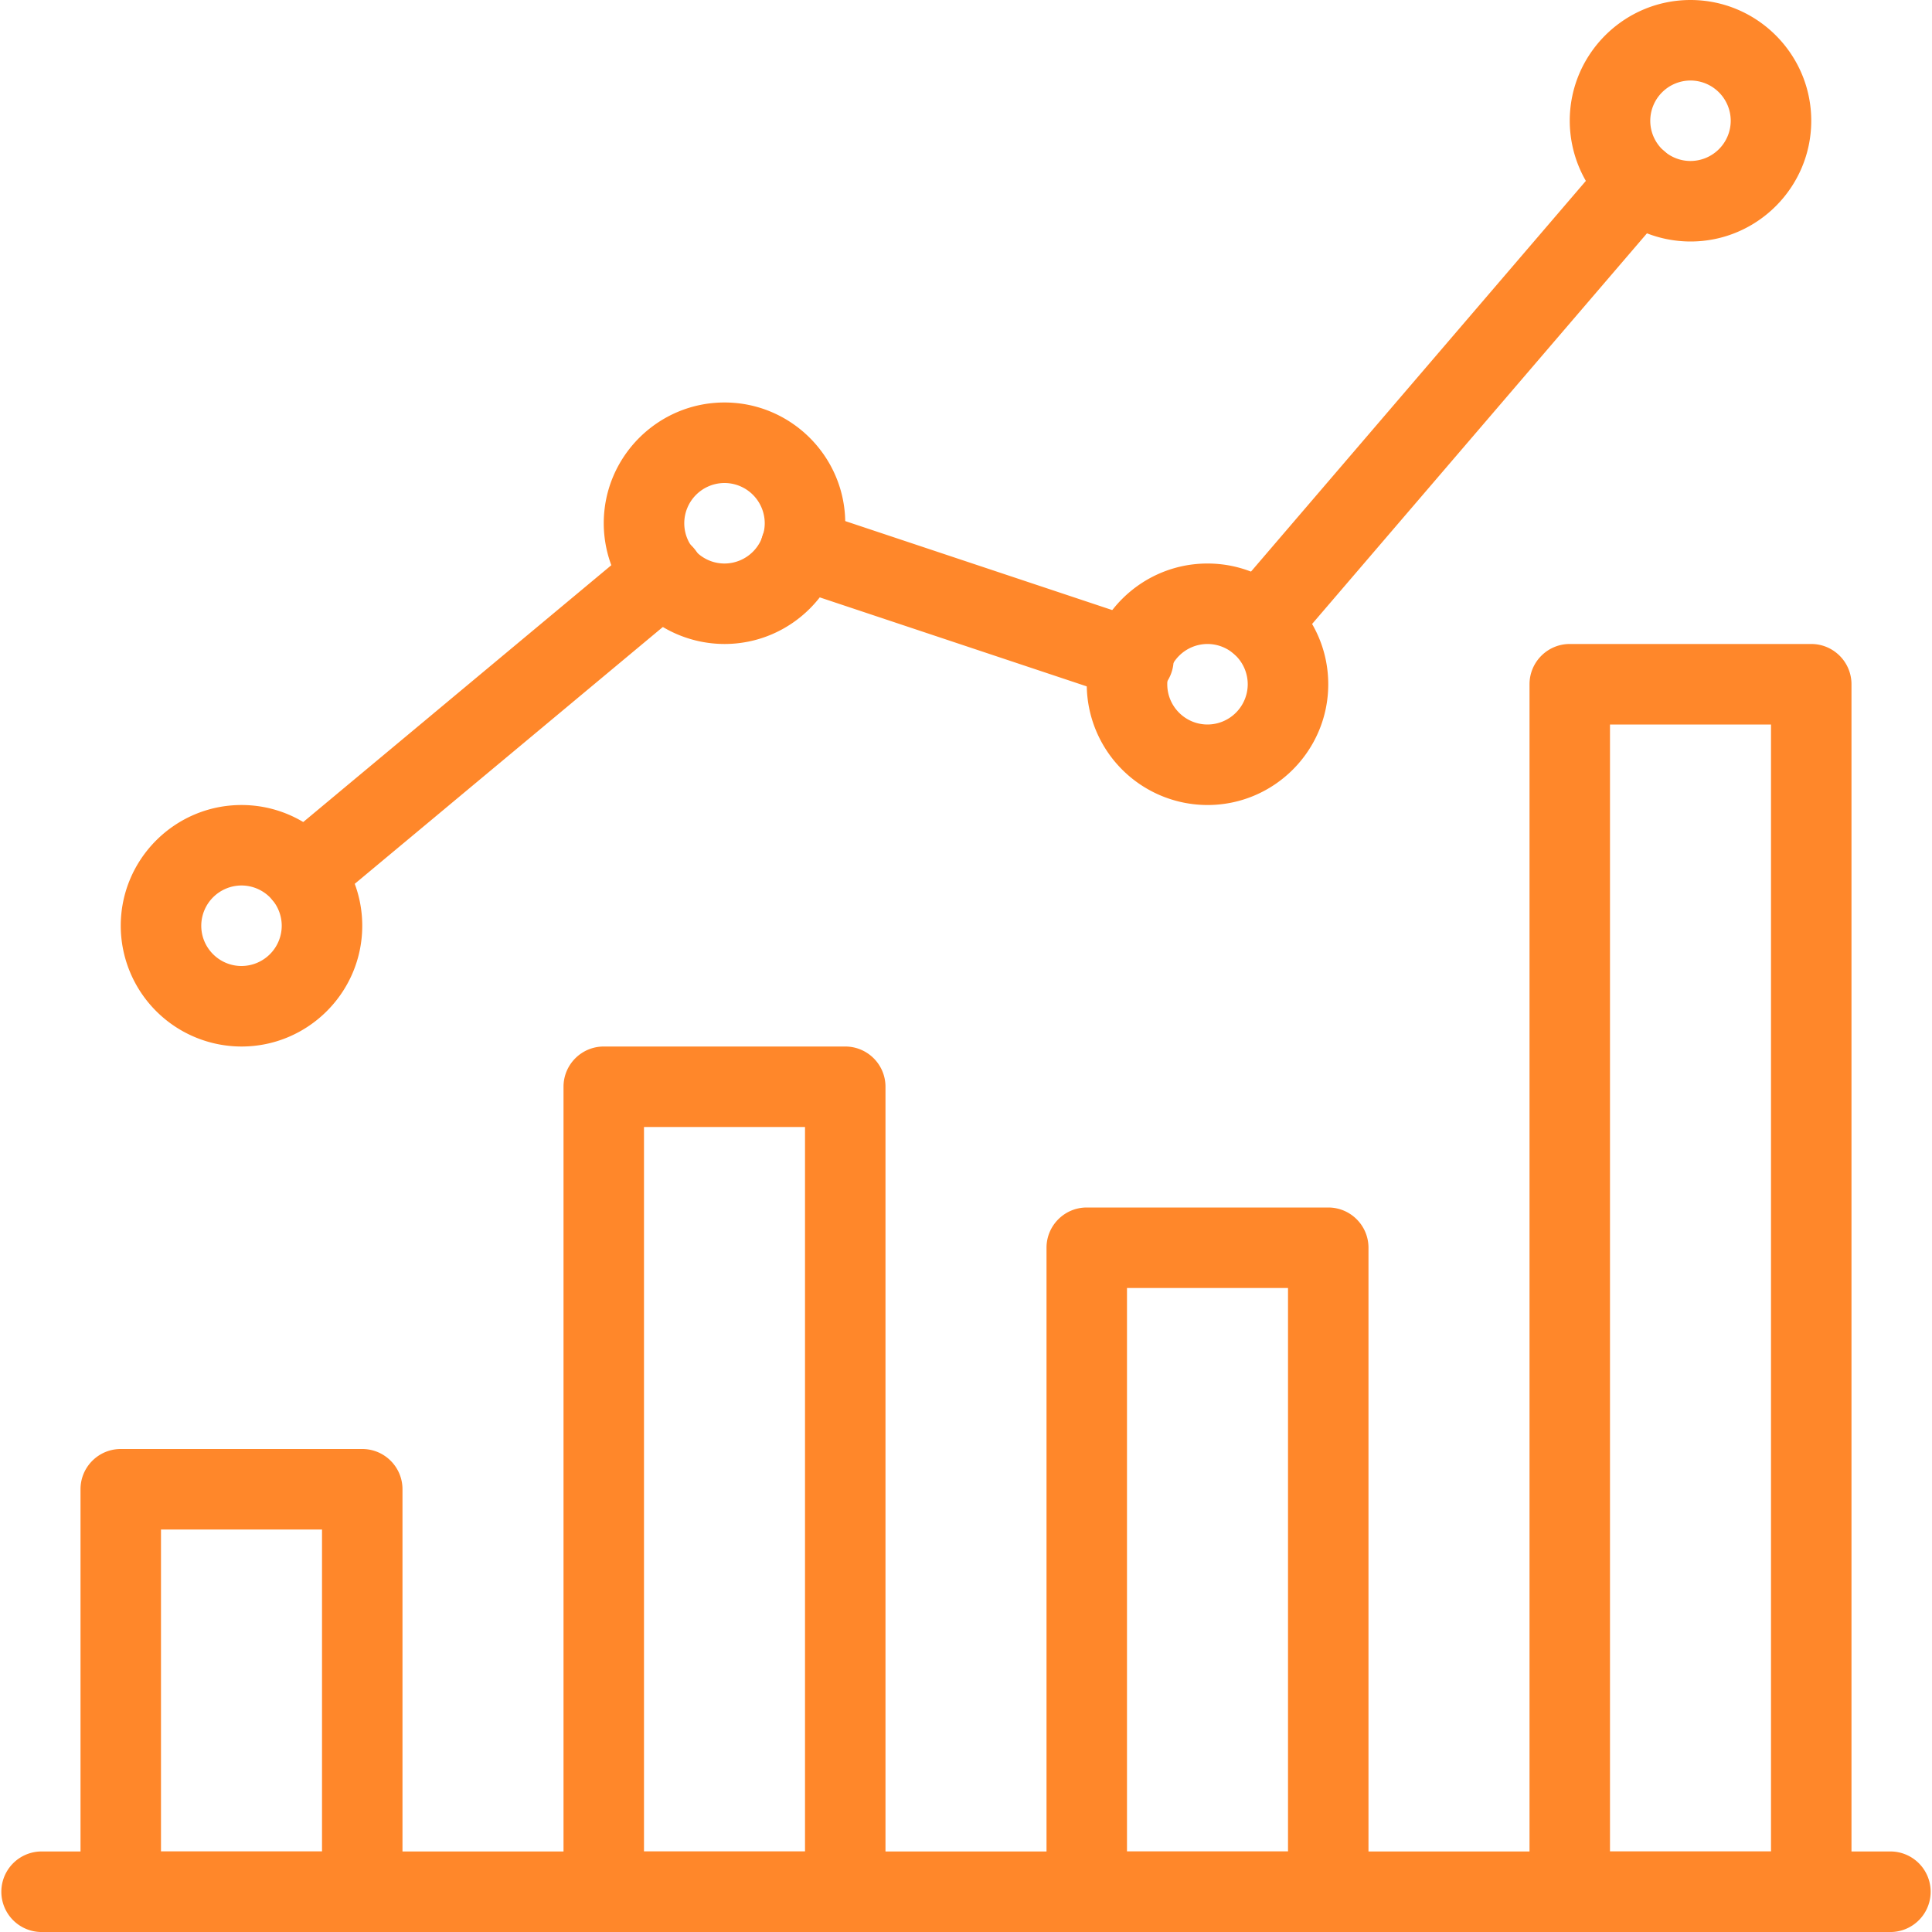 <svg xmlns="http://www.w3.org/2000/svg" width="40" height="40" viewBox="0 0 40 40">
    <g fill="#FF872A" fill-rule="evenodd">
        <path d="M39.167 40H.833a.834.834 0 0 1 0-1.667h38.334a.834.834 0 0 1 0 1.667"/>
        <path d="M3.333 38.333h3.334v-6.666H3.333v6.666zM7.5 40h-5a.834.834 0 0 1-.833-.833v-8.334c0-.46.373-.833.833-.833h5c.46 0 .833.373.833.833v8.334c0 .46-.373.833-.833.833zM13.333 38.333h3.334v-15h-3.334v15zM17.5 40h-5a.834.834 0 0 1-.833-.833V22.5c0-.46.373-.833.833-.833h5c.46 0 .833.373.833.833v16.667c0 .46-.373.833-.833.833zM23.333 38.333h3.334V26.667h-3.334v11.666zM27.5 40h-5a.834.834 0 0 1-.833-.833V25.833c0-.46.373-.833.833-.833h5c.46 0 .833.373.833.833v13.334c0 .46-.373.833-.833.833zM33.333 38.333h3.334V15h-3.334v23.333zM37.5 40h-5a.834.834 0 0 1-.833-.833v-25c0-.46.373-.834.833-.834h5c.46 0 .833.374.833.834v25c0 .46-.373.833-.833.833zM5 18.333a.835.835 0 0 0-.833.834c0 .46.375.833.833.833a.835.835 0 0 0 .833-.833.835.835 0 0 0-.833-.834m0 3.334a2.503 2.503 0 0 1-2.5-2.5c0-1.379 1.122-2.5 2.5-2.5s2.5 1.121 2.5 2.5c0 1.378-1.122 2.5-2.5 2.5M15 10a.835.835 0 0 0-.833.833c0 .46.375.834.833.834a.835.835 0 0 0 .833-.834A.835.835 0 0 0 15 10m0 3.333a2.503 2.503 0 0 1-2.5-2.5c0-1.378 1.122-2.5 2.5-2.5s2.5 1.122 2.5 2.5c0 1.379-1.122 2.5-2.5 2.5M25 13.333a.835.835 0 0 0-.833.834c0 .46.375.833.833.833a.835.835 0 0 0 .833-.833.835.835 0 0 0-.833-.834m0 3.334a2.503 2.503 0 0 1-2.5-2.5c0-1.379 1.122-2.5 2.5-2.5s2.5 1.121 2.5 2.5c0 1.378-1.122 2.5-2.5 2.5M35 1.667a.835.835 0 0 0-.833.833c0 .46.375.833.833.833a.835.835 0 0 0 .833-.833.835.835 0 0 0-.833-.833M35 5a2.503 2.503 0 0 1-2.5-2.5C32.5 1.122 33.622 0 35 0s2.5 1.122 2.5 2.5S36.378 5 35 5"/>
        <path d="M6.281 18.934a.833.833 0 0 1-.533-1.473l7.44-6.202a.833.833 0 1 1 1.066 1.28l-7.44 6.202a.828.828 0 0 1-.533.193M23.467 14.488a.807.807 0 0 1-.264-.043l-6.891-2.297a.832.832 0 1 1 .526-1.58l6.892 2.297a.833.833 0 0 1-.263 1.623M26.084 13.734a.828.828 0 0 1-.542-.202.83.83 0 0 1-.091-1.173l7.831-9.137a.833.833 0 0 1 1.267 1.083l-7.832 9.137a.832.832 0 0 1-.633.292"/>
    </g>
</svg>
